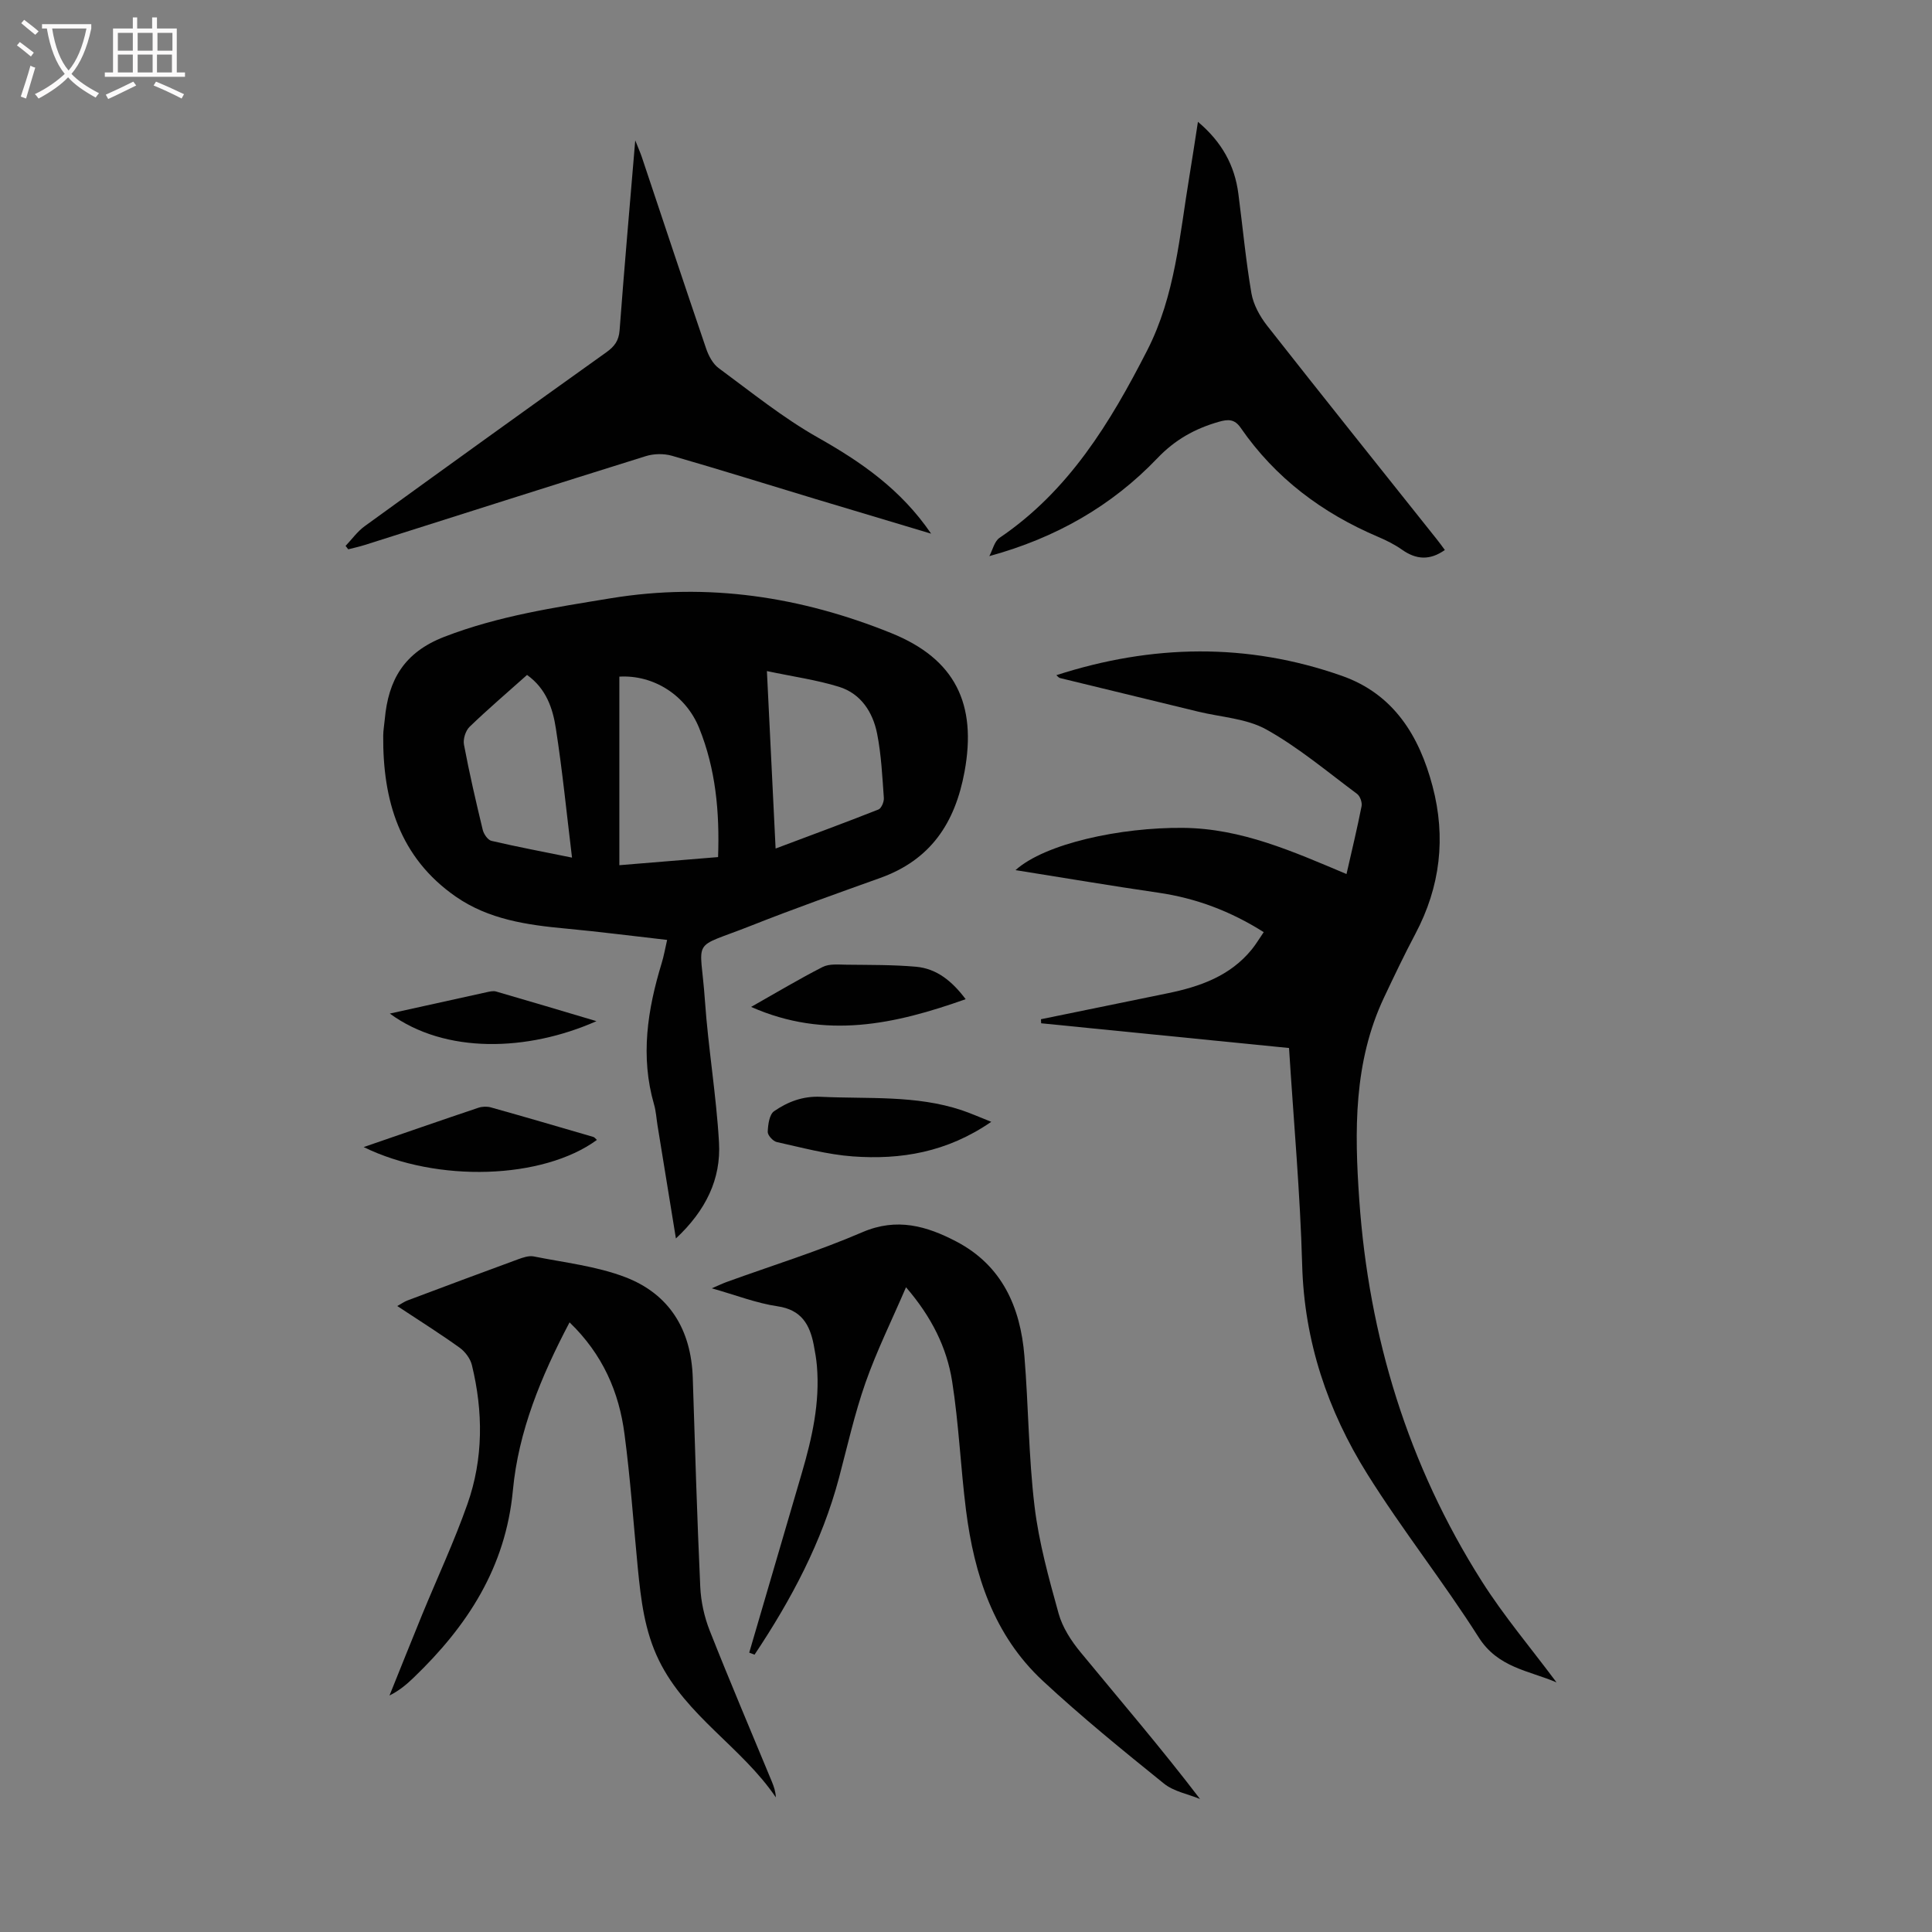 <svg enable-background="new 0 0 400 400" viewBox="0 0 400 400" xmlns="http://www.w3.org/2000/svg"><rect x="0" y="0" width="400" height="400" fill="#808080" stroke="none"/><g fill="#010101"><path d="m139.94 256.41c-1.34-8.27-2.58-15.85-3.81-23.42-.23-1.43-.31-2.91-.71-4.3-2.88-9.95-1.37-19.64 1.57-29.27.45-1.46.71-2.99 1.13-4.82-7.17-.81-14.02-1.7-20.88-2.34-8.08-.75-16.04-1.87-22.9-6.64-11.63-8.1-15.11-19.92-15-33.33.01-1.11.22-2.22.32-3.34.73-8.13 3.95-13.86 12.32-17.1 11.21-4.34 22.83-6.07 34.5-7.99 20.07-3.29 39.4-.33 58.1 7.24 13.21 5.35 17.69 14.67 15.12 28.66-1.97 10.7-7.05 18.27-17.46 22.01-8.92 3.2-17.87 6.37-26.68 9.86-12.84 5.08-10.54 2.06-9.61 15.56.68 9.8 2.35 19.53 2.91 29.33.44 7.59-2.72 14.09-8.92 19.89zm8.73-78.96c.34-9.45-.52-18.28-3.9-26.68-2.77-6.88-9.49-11.09-16.54-10.68v39.04c6.84-.56 13.47-1.11 20.44-1.68zm10.11-38.51c.63 12.94 1.21 24.59 1.8 36.74 7.39-2.78 14.37-5.35 21.29-8.08.61-.24 1.18-1.6 1.12-2.4-.32-4.44-.53-8.93-1.39-13.29-.88-4.45-3.35-8.3-7.88-9.71-4.6-1.43-9.45-2.1-14.94-3.26zm-49.66.8c-4.13 3.69-8.12 7.09-11.89 10.73-.84.81-1.39 2.55-1.17 3.7 1.11 5.91 2.47 11.77 3.88 17.62.21.89 1.05 2.12 1.81 2.3 5.26 1.23 10.58 2.23 16.68 3.47-1.13-9.29-1.99-18.03-3.34-26.71-.63-4.14-1.97-8.25-5.97-11.11z"/><path d="m278.78 180.96c1.12-4.94 2.22-9.47 3.12-14.05.15-.78-.31-2.08-.93-2.54-6.17-4.59-12.12-9.62-18.79-13.34-4.12-2.29-9.38-2.54-14.13-3.7-9.53-2.32-19.07-4.62-28.6-6.95-.27-.07-.48-.38-.74-.59 19.77-6.39 39.49-6.77 59.1.13 10.74 3.78 16.02 12.41 18.78 22.84 2.81 10.61 1.62 20.81-3.54 30.56-2.3 4.34-4.41 8.78-6.51 13.22-6.31 13.37-6.11 27.66-5.12 41.84 1.97 28.35 10.09 54.91 25.37 79 4.58 7.23 10.17 13.82 15.47 20.94-5.78-2.47-12.12-3.03-16.11-9.32-7.31-11.51-15.83-22.25-23.06-33.81-8.22-13.14-13.06-27.49-13.49-43.31-.41-14.85-1.76-29.68-2.72-44.9-17.18-1.72-34.25-3.42-51.32-5.12-.01-.28-.02-.56-.04-.84 8.74-1.79 17.48-3.58 26.21-5.37 6.69-1.37 12.96-3.56 17.46-9.11.83-1.03 1.51-2.17 2.45-3.55-6.88-4.35-14.05-7.05-21.9-8.18-9.59-1.39-19.14-3.02-29.49-4.66 6.15-5.53 21.79-8.87 34.67-8.75 12.12.11 22.78 4.9 33.86 9.56z"/><path d="m155.12 342.16c3.64-12.42 7.28-24.84 10.91-37.26 2.11-7.22 3.75-14.51 3.1-22.12-.12-1.44-.38-2.88-.65-4.31-.82-4.23-2.54-7.29-7.51-8.02-4.36-.64-8.58-2.3-13.6-3.72 1.5-.64 2.31-1.04 3.16-1.34 9.35-3.39 18.89-6.34 28-10.27 7.16-3.09 13.35-1.28 19.48 1.93 9.45 4.95 13.26 13.58 14.08 23.68.85 10.36.86 20.81 2.1 31.12.9 7.5 2.95 14.89 4.98 22.2.8 2.89 2.61 5.68 4.55 8.03 8.24 10.01 16.7 19.85 24.73 30.38-2.51-1.03-5.44-1.55-7.47-3.19-8.53-6.88-17.05-13.81-25.07-21.26-10.17-9.45-14.22-21.99-15.91-35.36-1.12-8.86-1.48-17.83-2.87-26.65-1.1-7-4.25-13.34-9.55-19.49-2.96 6.89-6.07 13.17-8.38 19.74-2.25 6.41-3.74 13.09-5.48 19.67-3.54 13.34-9.91 25.29-17.5 36.66-.38-.14-.74-.28-1.1-.42z"/><path d="m117.92 273.78c-5.92 11.24-10.59 22.58-11.73 34.76-1.5 16-9.43 28.11-20.52 38.77-1.44 1.39-2.96 2.69-5.03 3.73 2.25-5.57 4.47-11.16 6.75-16.72 3.14-7.64 6.65-15.15 9.39-22.93 3.31-9.39 3.27-19.12.92-28.77-.33-1.35-1.41-2.79-2.56-3.61-4.08-2.93-8.34-5.6-12.89-8.61.9-.5 1.47-.91 2.1-1.15 7.63-2.87 15.27-5.73 22.92-8.53 1.02-.37 2.23-.79 3.23-.59 6.32 1.27 12.88 1.99 18.85 4.25 9.25 3.5 13.76 10.93 14.08 20.88.46 14.43.89 28.85 1.55 43.27.14 3.05.83 6.21 1.95 9.05 4.14 10.49 8.57 20.87 12.88 31.3.41 1 .77 2.02.82 3.25-7.02-10.38-18.52-16.79-24.19-28.34-3-6.11-3.74-12.58-4.39-19.14-.9-9.24-1.53-18.51-2.75-27.7-1.12-8.72-4.51-16.55-11.38-23.17z"/><path d="m71.55 113.02c1.3-1.36 2.43-2.97 3.93-4.06 16.65-12.07 33.34-24.09 50.08-36.04 1.67-1.2 2.56-2.39 2.72-4.54.96-12.81 2.09-25.61 3.24-39.32.65 1.65 1.03 2.49 1.33 3.36 4.43 13.24 8.82 26.49 13.33 39.7.51 1.51 1.39 3.2 2.62 4.1 6.72 4.95 13.27 10.26 20.5 14.35 8.99 5.08 17.21 10.73 23.48 19.92-8.33-2.5-16.09-4.81-23.85-7.15-9.94-3-19.84-6.11-29.82-8.98-1.68-.48-3.77-.44-5.44.09-19.39 6.05-38.74 12.23-58.11 18.37-1.13.36-2.3.61-3.46.91-.19-.24-.37-.47-.55-.71z"/><path d="m299.14 113.87c-3.11 2.2-5.93 2-8.82-.03-1.54-1.09-3.27-1.96-5.02-2.7-11.56-4.92-21.25-12.17-28.44-22.58-1.25-1.8-2.56-1.8-4.56-1.22-4.94 1.42-9.04 3.71-12.69 7.54-9.44 9.88-21.02 16.49-34.78 20.26.69-1.29 1.05-3.07 2.12-3.79 14.33-9.71 22.91-23.83 30.57-38.82 5.81-11.36 6.69-23.77 8.72-35.96.6-3.59 1.13-7.2 1.78-11.35 4.99 4.21 7.61 9.04 8.37 14.89.9 6.86 1.53 13.77 2.7 20.59.41 2.38 1.76 4.82 3.28 6.76 11.61 14.78 23.37 29.45 35.08 44.16.55.68 1.07 1.41 1.69 2.25z"/><path d="m205.23 232.26c-9.15 6.31-18.73 7.89-28.69 7.16-5.28-.39-10.5-1.82-15.71-2.97-.78-.17-1.91-1.41-1.88-2.12.06-1.48.33-3.59 1.32-4.27 2.82-1.94 5.94-3.16 9.67-2.98 9.78.47 19.67-.39 29.18 2.78 1.87.63 3.68 1.44 6.11 2.4z"/><path d="m75.29 237.49c8.17-2.81 15.95-5.52 23.75-8.14.8-.27 1.81-.3 2.61-.07 7.08 1.98 14.14 4.05 21.19 6.11.28.08.48.4.74.62-11.12 8.15-33.05 8.94-48.29 1.48z"/><path d="m155.51 208.47c5.29-2.99 9.97-5.8 14.82-8.27 1.37-.69 3.26-.49 4.91-.47 4.79.06 9.61 0 14.38.42 4.36.38 7.54 3.04 10.31 6.72-14.61 5.18-28.99 8.42-44.42 1.6z"/><path d="m80.71 209.85c6.96-1.54 13.49-2.99 20.03-4.42.64-.14 1.37-.32 1.96-.15 6.82 1.97 13.62 4.01 20.79 6.14-14.26 6.32-31.34 6.82-42.78-1.57z"/></g><path d="m6.4 11.7c-1-.8-1.9-1.6-2.9-2.3l.6-.7c.9.7 1.9 1.4 2.9 2.2zm-2.1 8.3c.7-2.1 1.4-4.2 2-6.4.2.1.6.3 1 .4-.7 2.3-1.3 4.4-1.9 6.4zm3-12.8c-1.1-.9-2.1-1.7-2.9-2.4l.6-.7c1 .8 2 1.5 3 2.4zm1.4-1.3v-.9h10.2v.9c-.9 4.2-2.3 7.3-4.1 9.4 1.3 1.4 3.2 2.7 5.7 4-.2.2-.4.5-.7.9-2.5-1.4-4.4-2.7-5.7-4.2-1.4 1.5-3.5 3-6.1 4.4 0 0 0 0-.1-.1-.3-.4-.5-.7-.7-.8 2.7-1.3 4.7-2.8 6.2-4.2-1.8-2.2-3-5.3-3.7-9.4zm9.2 0h-7.1c.6 3.8 1.7 6.7 3.4 8.7 1.7-2 2.9-4.8 3.7-8.7z" fill="#fbfafa"/><path d="m31.6 3.6h.9v2.3h4.1v9.1h1.7v.9h-16.6v-.9h1.7v-9.1h4.1v-2.3h.9v2.3h3.1v-2.3zm-4 13.3.6.8c-1.9.9-3.8 1.9-5.8 2.8-.2-.3-.3-.6-.5-.9 2-.9 3.9-1.8 5.7-2.7zm-3.2-10.1v3.7h3.1v-3.7zm0 4.5v3.7h3.1v-3.7zm4.1-4.5v3.7h3.1v-3.7zm0 4.5v3.7h3.1v-3.7zm9.1 9.1c-2.1-1.1-4.1-2-5.8-2.7l.5-.8c2.2.9 4.1 1.8 5.8 2.6zm-1.9-13.6h-3.1v3.7h3.1zm-3.2 4.5v3.7h3.1v-3.7z" fill="#fbfafa"/></svg>